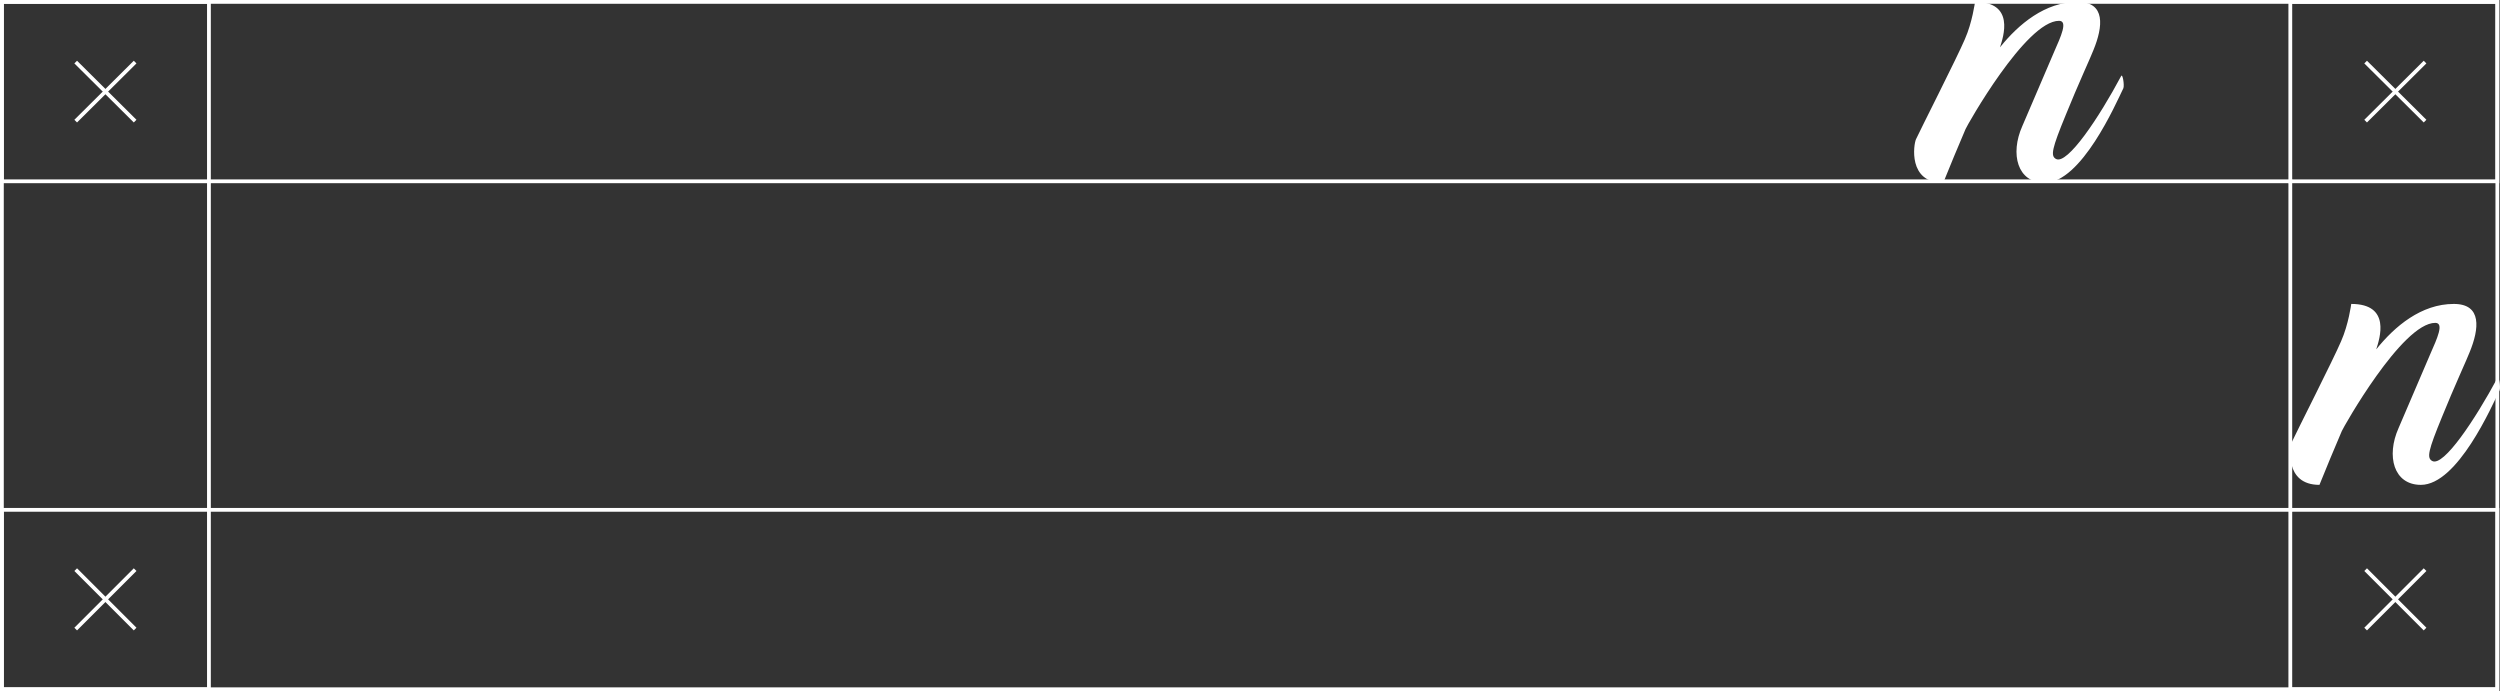 <?xml version="1.0" encoding="UTF-8"?> <!-- Generator: Adobe Illustrator 18.0.0, SVG Export Plug-In . SVG Version: 6.00 Build 0) --> <svg xmlns="http://www.w3.org/2000/svg" xmlns:xlink="http://www.w3.org/1999/xlink" id="Слой_1" x="0px" y="0px" viewBox="0 0 660.5 182.6" xml:space="preserve"><rect x="0" y="0" width="660.5" height="182.6" fill="#333333" stroke="none"/> <g> <rect x="55.2" y="47.9" fill="none" stroke="#FFFFFF" stroke-miterlimit="10" width="549.9" height="86.8"></rect> <rect x="0.5" y="0.5" fill="none" stroke="#FFFFFF" stroke-miterlimit="10" width="659.3" height="181.6"></rect> <path fill="#FFFFFF" d="M659.8,99.9c-5.8,10.8-14.2,23.5-17.2,21.9c-1.5-0.8-1.1-2.7,2.6-11.7c3.1-7.7,6.8-15.7,7.3-17.1 c2.5-6.1,3.3-12.7-4.2-12.7c-8.6,0-15.6,5.9-20.5,12c0.9-2.8,4-12-6.6-12c0,0-0.7,5.4-2.7,9.9c-1.9,4.5-12,24.4-12.9,26.4 c-0.6,1.3-2.2,11.5,7.2,11.5c1.8-4.5,3.9-9.5,5.9-14.2v0c0.3-0.8,15.9-28.6,24.7-28.6c2.4,0,0.5,4.1-1.3,8.2 c-1.7,4-7.1,16.6-8.4,19.6c-3.3,7.4-1.3,15,5.9,15c9.7,0,18.8-20.9,20.8-25C660.7,102.2,660.2,99.1,659.8,99.9z"></path> <path fill="#FFFFFF" d="M560.4,20.1C554.6,31,546.2,43.6,543.2,42c-1.5-0.8-1.1-2.7,2.6-11.7c3.1-7.7,6.8-15.7,7.3-17.1 c2.5-6.1,3.3-12.7-4.2-12.7c-8.6,0-15.6,5.9-20.5,12c0.9-2.8,4-12-6.6-12c0,0-0.7,5.4-2.7,9.9c-1.9,4.5-12,24.4-12.9,26.4 c-0.6,1.3-2.2,11.5,7.2,11.5c1.8-4.5,3.9-9.5,5.9-14.2v0c0.3-0.8,15.9-28.6,24.7-28.6c2.4,0,0.5,4.1-1.3,8.2 c-1.7,4-7.1,16.6-8.4,19.6c-3.3,7.4-1.3,15,5.9,15c9.7,0,18.8-20.9,20.8-25C561.3,22.5,560.8,19.3,560.4,20.1z"></path> <rect x="0.5" y="0.5" fill="none" stroke="#FFFFFF" stroke-miterlimit="10" width="54.7" height="47.4"></rect> <rect x="0.5" y="134.7" fill="none" stroke="#FFFFFF" stroke-miterlimit="10" width="54.7" height="47.4"></rect> <rect x="605.1" y="0.5" fill="none" stroke="#FFFFFF" stroke-miterlimit="10" width="54.7" height="47.4"></rect> <rect x="605.1" y="134.7" fill="none" stroke="#FFFFFF" stroke-miterlimit="10" width="54.7" height="47.4"></rect> <g> <line fill="none" stroke="#FFFFFF" stroke-miterlimit="10" x1="20" y1="16.4" x2="35.7" y2="32"></line> <line fill="none" stroke="#FFFFFF" stroke-miterlimit="10" x1="20" y1="32" x2="35.7" y2="16.4"></line> </g> <g> <line fill="none" stroke="#FFFFFF" stroke-miterlimit="10" x1="20" y1="150.5" x2="35.7" y2="166.2"></line> <line fill="none" stroke="#FFFFFF" stroke-miterlimit="10" x1="20" y1="166.2" x2="35.7" y2="150.5"></line> </g> <g> <line fill="none" stroke="#FFFFFF" stroke-miterlimit="10" x1="625" y1="16.4" x2="640.7" y2="32"></line> <line fill="none" stroke="#FFFFFF" stroke-miterlimit="10" x1="625" y1="32" x2="640.7" y2="16.4"></line> </g> <g> <line fill="none" stroke="#FFFFFF" stroke-miterlimit="10" x1="625" y1="150.5" x2="640.7" y2="166.2"></line> <line fill="none" stroke="#FFFFFF" stroke-miterlimit="10" x1="625" y1="166.2" x2="640.7" y2="150.5"></line> </g> </g> </svg> 